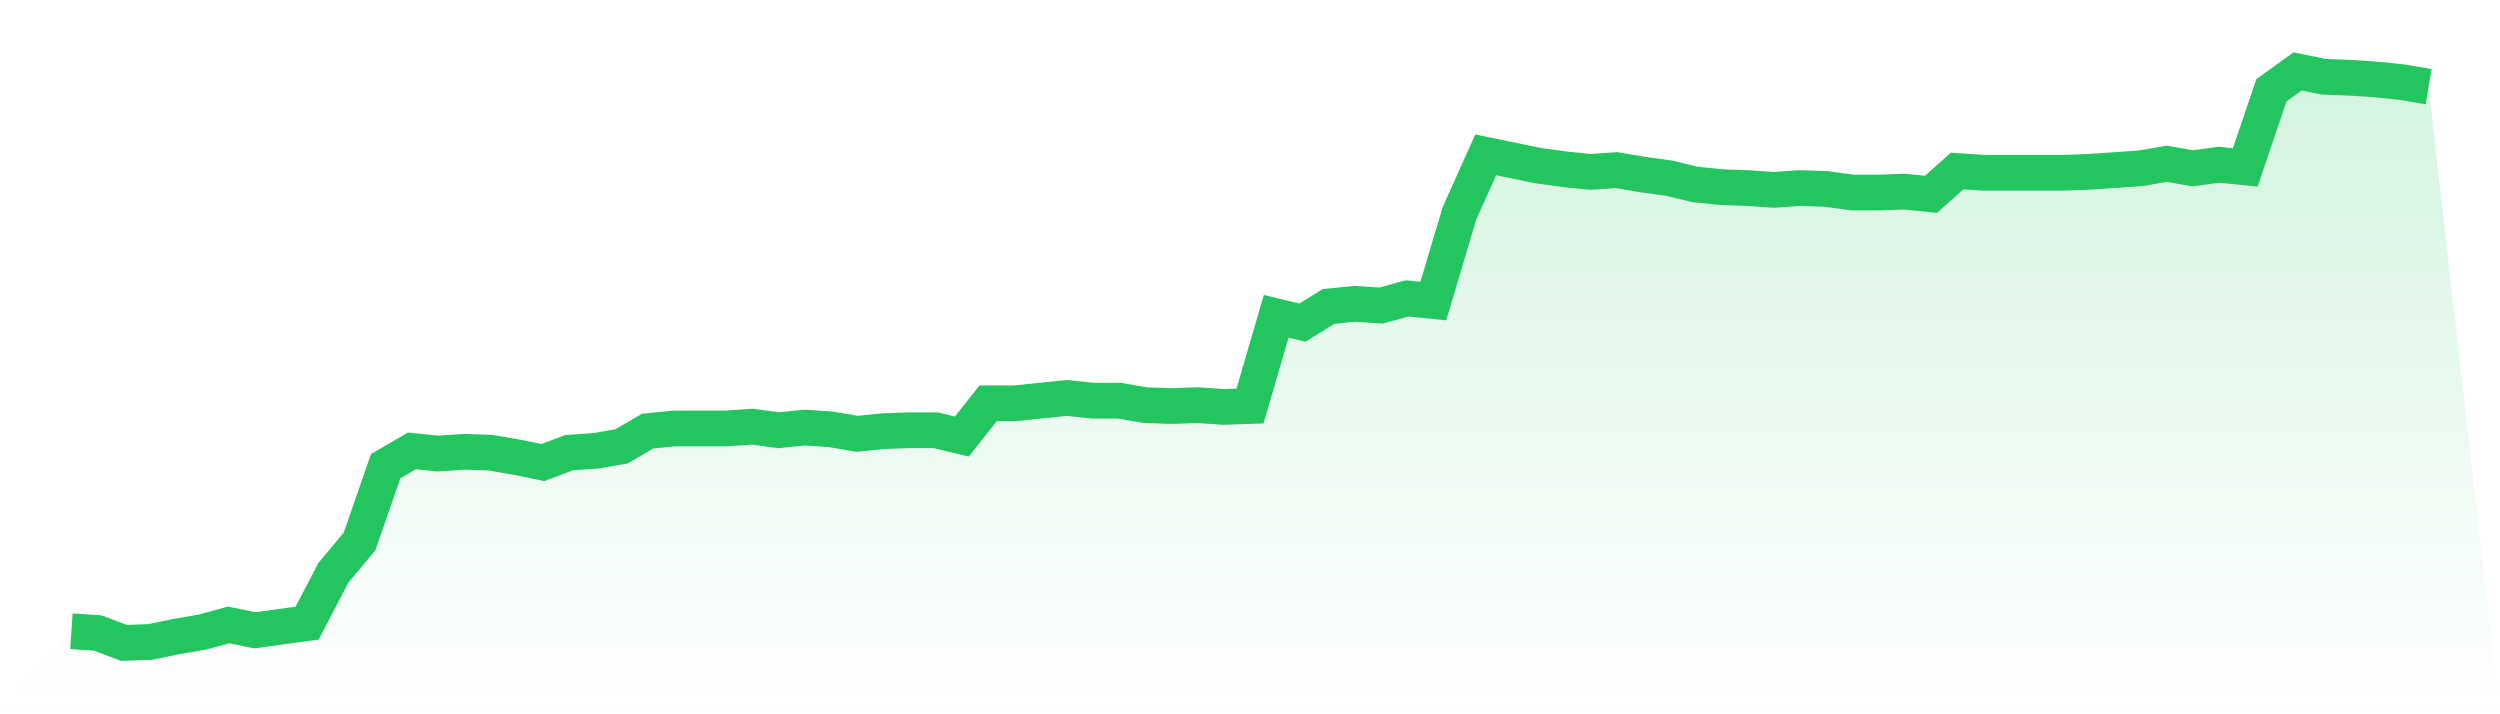 <svg viewBox="0 0 140 40" xmlns="http://www.w3.org/2000/svg">
<defs>
<linearGradient id="gradient" x1="0" x2="0" y1="0" y2="1">
<stop offset="0%" stop-color="#22c55e" stop-opacity="0.2"/>
<stop offset="100%" stop-color="#22c55e" stop-opacity="0"/>
</linearGradient>
</defs>
<path d="M4,35.347 L4,35.347 L5.467,35.447 L6.933,36 L8.4,35.95 L9.867,35.648 L11.333,35.397 L12.8,34.995 L14.267,35.297 L15.733,35.096 L17.2,34.895 L18.667,32.082 L20.133,30.323 L21.6,26.104 L23.067,25.25 L24.533,25.4 L26,25.3 L27.467,25.35 L28.933,25.601 L30.4,25.903 L31.867,25.35 L33.333,25.25 L34.8,24.998 L36.267,24.144 L37.733,23.994 L39.2,23.994 L40.667,23.994 L42.133,23.893 L43.6,24.094 L45.067,23.943 L46.533,24.044 L48,24.295 L49.467,24.144 L50.933,24.094 L52.4,24.094 L53.867,24.446 L55.333,22.587 L56.8,22.587 L58.267,22.436 L59.733,22.286 L61.2,22.436 L62.667,22.436 L64.133,22.688 L65.6,22.738 L67.067,22.688 L68.533,22.788 L70,22.738 L71.467,17.714 L72.933,18.066 L74.4,17.162 L75.867,17.011 L77.333,17.111 L78.8,16.71 L80.267,16.86 L81.733,11.937 L83.2,8.672 L84.667,8.973 L86.133,9.275 L87.6,9.476 L89.067,9.626 L90.533,9.526 L92,9.777 L93.467,9.978 L94.933,10.33 L96.4,10.48 L97.867,10.531 L99.333,10.631 L100.8,10.531 L102.267,10.581 L103.733,10.782 L105.2,10.782 L106.667,10.732 L108.133,10.882 L109.6,9.576 L111.067,9.677 L112.533,9.677 L114,9.677 L115.467,9.677 L116.933,9.626 L118.4,9.526 L119.867,9.425 L121.333,9.174 L122.8,9.425 L124.267,9.224 L125.733,9.375 L127.2,5.055 L128.667,4 L130.133,4.301 L131.6,4.352 L133.067,4.452 L134.533,4.603 L136,4.854 L140,40 L0,40 z" fill="url(#gradient)"/>
<path d="M4,35.347 L4,35.347 L5.467,35.447 L6.933,36 L8.4,35.95 L9.867,35.648 L11.333,35.397 L12.8,34.995 L14.267,35.297 L15.733,35.096 L17.2,34.895 L18.667,32.082 L20.133,30.323 L21.6,26.104 L23.067,25.25 L24.533,25.4 L26,25.3 L27.467,25.35 L28.933,25.601 L30.4,25.903 L31.867,25.35 L33.333,25.25 L34.8,24.998 L36.267,24.144 L37.733,23.994 L39.2,23.994 L40.667,23.994 L42.133,23.893 L43.6,24.094 L45.067,23.943 L46.533,24.044 L48,24.295 L49.467,24.144 L50.933,24.094 L52.4,24.094 L53.867,24.446 L55.333,22.587 L56.8,22.587 L58.267,22.436 L59.733,22.286 L61.2,22.436 L62.667,22.436 L64.133,22.688 L65.6,22.738 L67.067,22.688 L68.533,22.788 L70,22.738 L71.467,17.714 L72.933,18.066 L74.4,17.162 L75.867,17.011 L77.333,17.111 L78.8,16.71 L80.267,16.86 L81.733,11.937 L83.2,8.672 L84.667,8.973 L86.133,9.275 L87.6,9.476 L89.067,9.626 L90.533,9.526 L92,9.777 L93.467,9.978 L94.933,10.33 L96.4,10.48 L97.867,10.531 L99.333,10.631 L100.8,10.531 L102.267,10.581 L103.733,10.782 L105.2,10.782 L106.667,10.732 L108.133,10.882 L109.6,9.576 L111.067,9.677 L112.533,9.677 L114,9.677 L115.467,9.677 L116.933,9.626 L118.4,9.526 L119.867,9.425 L121.333,9.174 L122.8,9.425 L124.267,9.224 L125.733,9.375 L127.2,5.055 L128.667,4 L130.133,4.301 L131.6,4.352 L133.067,4.452 L134.533,4.603 L136,4.854" fill="none" stroke="#22c55e" stroke-width="2"/>
</svg>